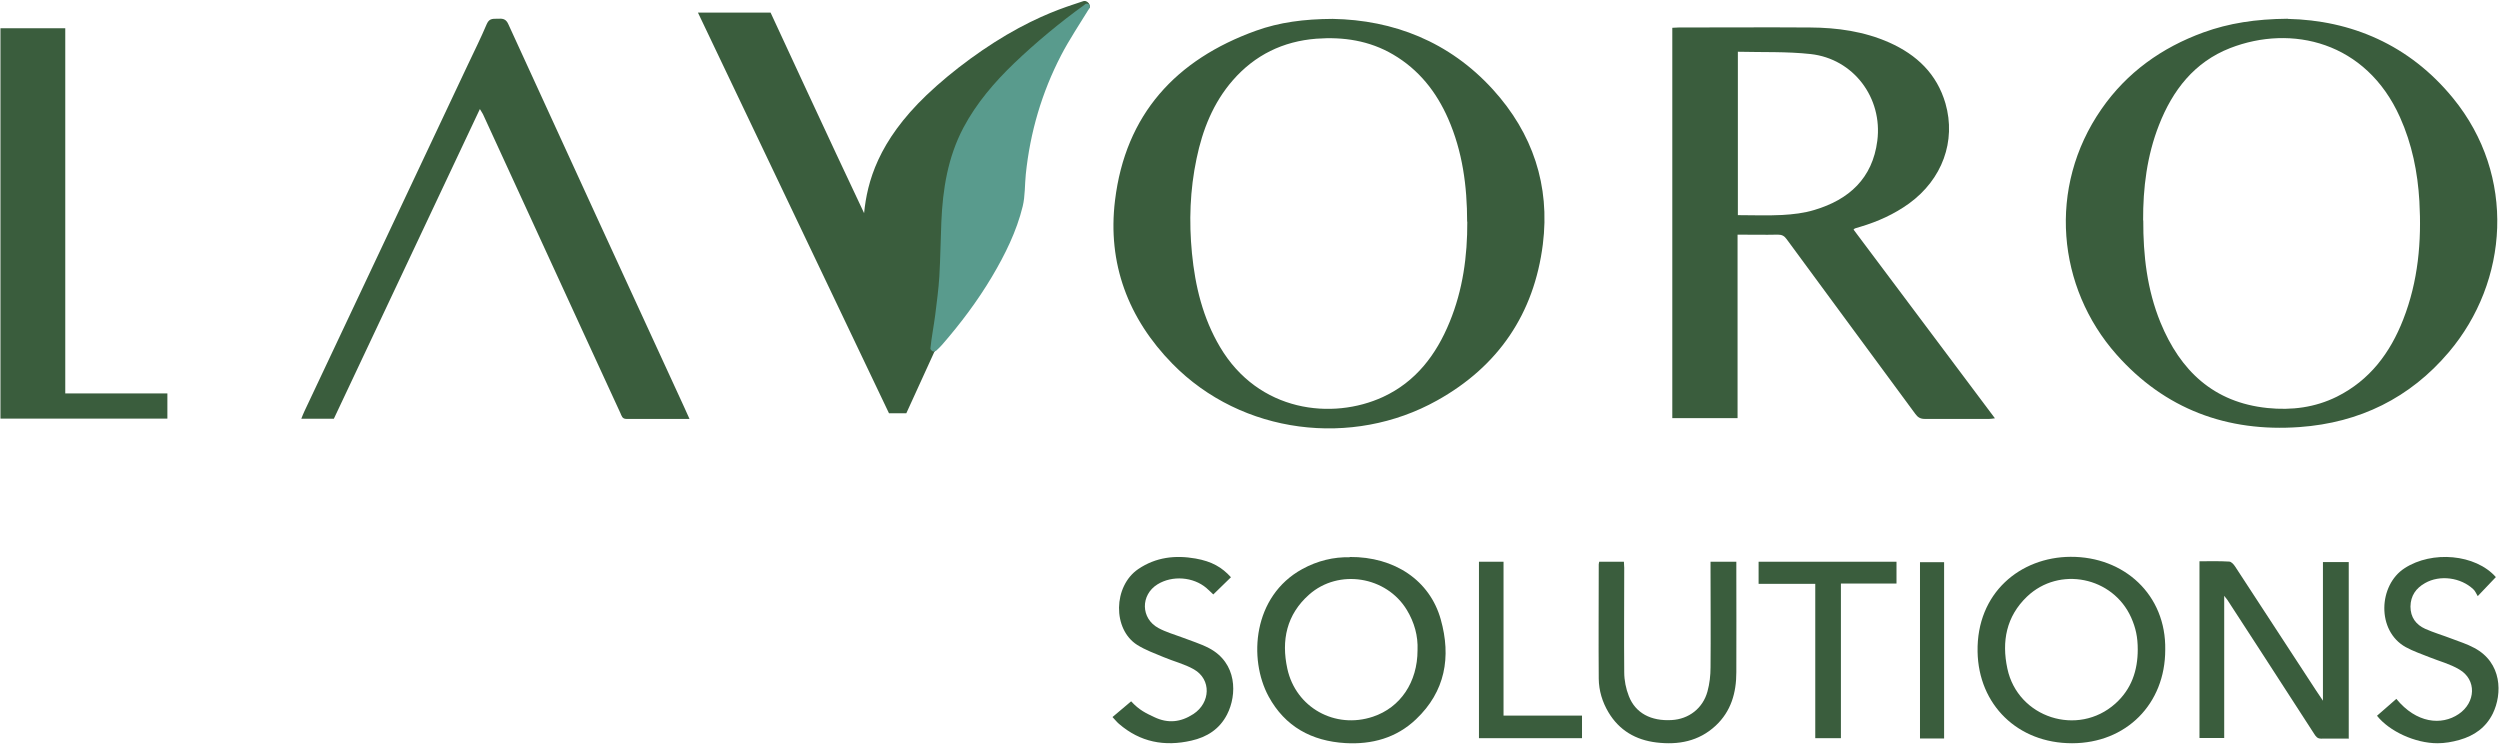 <svg xmlns="http://www.w3.org/2000/svg" width="1628" height="485" viewBox="0 0 1628 485" fill="none"><path d="M1207.1 149.6C1237.6 190.3 1268.1 231.1 1299.1 272.4C1297.5 272.6 1296.5 272.8 1295.4 272.8C1281.4 272.8 1267.4 272.8 1253.4 272.8C1250.6 272.8 1248.9 271.8 1247.3 269.6C1219.4 231.7 1191.4 193.8 1163.5 155.8C1162 153.7 1160.5 152.8 1157.8 152.8C1149.2 153 1140.5 152.8 1131.5 152.8V272.3H1089V18.1C1090.3 18.1 1091.8 17.9 1093.2 17.9C1121.7 17.9 1150.2 17.7 1178.7 17.9C1196.4 18 1213.8 20.4 1230.3 27.7C1248.2 35.7 1261.3 48.1 1266.9 67.4C1273.9 91.9 1264.8 116.8 1243.2 132.5C1233.5 139.5 1222.8 144.3 1211.4 147.7C1210.3 148 1209.2 148.3 1208.1 148.7C1207.8 148.7 1207.6 149.1 1207.1 149.4V149.6ZM1131.7 33.6V140.1C1141.5 140.1 1151 140.5 1160.5 140C1167.6 139.6 1174.8 138.8 1181.6 136.7C1204.1 130 1219.4 116.1 1222.5 91.7C1226.1 63.7 1207 38.3 1179.1 35.2C1163.6 33.5 1147.9 34.1 1131.8 33.7L1131.7 33.6Z" fill="#3A5D3D"></path><path d="M1489.8 12.3C1530.9 13.2 1568.9 29 1597.4 63.9C1638.8 114.5 1633.6 183.4 1594.7 229.3C1569.4 259.2 1536.5 275.3 1497.5 278.1C1450.3 281.5 1409.7 266.4 1378.2 230.8C1339.7 187.3 1333 122.1 1368.5 71C1385 47.2 1407.7 31 1434.9 21.1C1451.5 15.1 1468.7 12.4 1489.8 12.2V12.3ZM1395.7 143.5C1395.6 166.3 1398.2 188.7 1406.9 210C1419.8 241.4 1441.5 262.1 1476.6 265.7C1492.3 267.3 1507.5 265.4 1521.8 258.3C1543.2 247.6 1556.5 229.8 1565 208C1574.7 183.2 1577 157.3 1575.5 131C1574.4 112.1 1570.7 93.8 1562.9 76.4C1540.8 27 1492.2 15.8 1452.3 31.3C1429 40.4 1414.8 58.7 1405.9 81.5C1398.1 101.4 1395.5 122.3 1395.6 143.6L1395.7 143.5Z" fill="#3A5D3D"></path><path d="M867.8 12.3C907.3 13 943.7 27 972.2 58.3C998.1 86.8 1009.5 120.8 1004.7 159.1C999 204.3 975.7 238.6 935.8 260.8C880.7 291.6 808.7 283 763.5 236.9C734.6 207.4 721.1 171.5 726.1 130.5C732.9 74.5 765.7 38.8 817.9 20C833.2 14.5 849.2 12.4 867.8 12.3ZM955.4 144.4C955.4 121.2 952.4 98.6 943 77.2C935.3 59.7 923.9 45.3 907.2 35.5C891.7 26.4 874.8 23.9 857.2 25.2C835.5 26.9 817.2 35.8 802.8 52.3C790 67 783.1 84.5 779.2 103.3C774.9 123.7 774.2 144.2 776.2 164.9C778.3 186.4 783.3 207.1 794.5 226C819.6 268.4 867.6 273.7 900.6 258.5C922 248.6 935.3 231 944 209.7C952.6 188.8 955.6 166.8 955.5 144.3L955.4 144.4Z" fill="#3A5D3D"></path><path d="M217.4 272.7H196.2C196.9 270.9 197.5 269.4 198.2 267.9C233.7 192.7 269.1 117.5 304.6 42.3C308.8 33.4 313.2 24.6 317 15.6C318.8 11.4 321.8 12.4 324.8 12.2C327.7 12 329.6 12.6 331 15.7C369 98.7 407.1 181.7 445.3 264.6C446.5 267.1 447.6 269.7 449 272.8C434.8 272.8 421.3 272.8 407.9 272.8C405.1 272.8 404.8 270.7 404 269C395.9 251.3 387.7 233.6 379.6 216C358 169 336.4 122 314.8 75C314.3 73.8 313.5 72.8 312.5 71C280.7 138.5 249.1 205.5 217.4 272.7Z" fill="#3A5D3D"></path><path d="M42.4 256.2H109V272.6H0.3V18.4H42.5V256.2H42.4Z" fill="#3A5D3D"></path><path d="M608.5 229C602.4 242.3 590.2 269.1 590.2 269.1H578.9L454.5 8.2H501.8C501.8 8.2 542.2 95.6 562.7 138.8C564.7 118.5 571.8 92.1 603.4 61.9C620.2 45.9 642.5 29.5 663.3 18.3C684.1 7.1 698.2 3.3 705 0.9C708.3 -0.5 710.9 4 709.2 5.5C707.5 7 708.9 5.7 708.8 5.9C578.1 92.8 634.3 180.1 608.6 229.1L608.5 229Z" fill="#3A5D3D"></path><path d="M609.5 228.4C608.7 229.1 607.5 229.1 606.8 228.4C606.1 227.7 605.8 227.3 605.9 226.8C606.6 219.7 608.1 212.2 609 205.2C610 196.8 611.2 188.4 611.7 180C612.4 168.2 612.5 156.4 613 144.6C613.9 123.2 617.2 102.4 627.4 83.1C635.9 67.1 647.6 53.5 660.5 41.1C674.3 27.9 690.5 14.4 706 3.3C706.2 3.2 706.3 3.1 706.4 2.9C708.1 1.4 710.6 3.3 709.4 5.3C708.2 7.3 709.4 5.4 709.3 5.5C703.5 15 696.1 26.1 691 36C678.4 60.3 670.8 86.2 668 113.5C667.3 120.4 667.6 127.6 666 134.3C662 150.7 654.5 165.8 645.9 180.3C636.5 196.1 625.5 210.7 613.5 224.5C612.4 225.8 610.8 227.3 609.5 228.5V228.4Z" fill="#599B8D"></path><path d="M1529.5 481C1523.2 481 1517.3 480.9 1511.5 481C1509 481 1508.1 479.6 1507 477.9C1495.4 459.9 1483.7 441.8 1472 423.8C1464.9 412.8 1457.7 401.7 1450.5 390.7C1450.1 390.1 1449.6 389.5 1448.4 388V480.6H1432.3V365.5C1438.7 365.5 1445.2 365.3 1451.6 365.7C1453 365.7 1454.6 367.5 1455.5 368.9C1473.1 395.8 1490.7 422.7 1508.2 449.6C1509.5 451.5 1510.8 453.4 1512.7 456.3V366H1529.5V481Z" fill="#3A5D3D"></path><path d="M878.9 362.7C908.2 362.5 931.1 378 938.2 403.3C945.1 427.8 941.2 450.3 922.1 468.4C909.3 480.6 893.3 484.9 876.1 483.9C854.2 482.6 836.8 473.2 826.1 453.5C812.9 429.1 815.8 388.3 848 370.6C858 365.1 868.7 362.6 878.9 362.9V362.7ZM923.1 423.4C923.5 414 921 405.3 916.2 397.3C902.9 375.2 871.7 370.2 852.5 387.2C837.8 400.2 834.3 417 838.3 435.4C843.8 460.8 869.4 475 894.1 466.7C912 460.7 923.1 444.2 923.1 423.4Z" fill="#3A5D3D"></path><path d="M1410 423.2C1410 458.4 1384.6 484 1349.3 484C1313.9 484 1288.4 458.9 1287.8 424.4C1287.1 386 1315.7 362.8 1348.3 362.6C1383.2 362.4 1410.7 387.3 1410 423.2ZM1392.1 423C1392.1 414.8 1390.8 408.9 1387.8 402.1C1375.9 375.6 1341 368.5 1320 388.5C1306.5 401.4 1303.4 417.7 1307.2 435.4C1314 467.4 1353.1 480 1377.5 458.2C1388 448.8 1392.1 436.7 1392.1 422.9V423Z" fill="#3A5D3D"></path><path d="M1114.1 365.8H1130.7C1130.7 367.9 1130.7 369.9 1130.7 371.8C1130.7 393.8 1130.8 415.8 1130.7 437.8C1130.7 451.1 1127.3 463.2 1117.2 472.6C1106.2 482.8 1092.9 485.2 1078.7 483.5C1065.2 481.9 1054.4 475.6 1047.4 463.8C1043.4 457.1 1041.2 449.7 1041.1 442C1040.9 417.2 1041.1 392.4 1041.1 367.5C1041.1 367 1041.3 366.5 1041.4 365.8H1057.5C1057.5 367.3 1057.7 368.5 1057.7 369.8C1057.7 392.5 1057.5 415.1 1057.7 437.8C1057.7 443 1058.8 448.5 1060.7 453.3C1065 464.4 1075.2 469.7 1088.6 468.9C1099.7 468.3 1108.9 461.3 1111.9 450.3C1113.3 445.2 1113.9 439.8 1113.9 434.6C1114.1 413.8 1113.9 393 1113.9 372.1C1113.9 370.1 1113.9 368.1 1113.9 365.8H1114.1Z" fill="#3A5D3D"></path><path d="M724.5 466.9C729.1 463 733.3 459.5 736.6 456.7C741.9 462.5 746.4 464.5 751.7 467C760.5 471.2 768.8 470.4 777.1 465C788.3 457.7 789 442.5 777.5 435.9C771.4 432.4 764.3 430.7 757.7 427.9C751.9 425.5 745.9 423.3 740.6 420C724.4 409.8 724.9 381.7 741.2 370.6C752.7 362.8 765.3 361.4 778.5 363.7C789.2 365.6 795.7 369.4 801.6 375.9C797.9 379.5 794.1 383.2 790.1 387.1C788.7 385.8 787.2 384.3 785.6 382.9C777 375.6 763.4 374.6 753.8 380.5C742.6 387.4 742.8 402.8 754.4 409C759.2 411.6 764.5 413.1 769.6 415C775.5 417.3 781.6 419.1 787.2 422C805.8 431.7 805.6 452.5 799.1 465.2C794.2 474.8 786 480 775.8 482.3C758.3 486.3 742.5 483.3 728.7 471.4C727.3 470.2 726.2 468.8 724.5 467V466.9Z" fill="#3A5D3D"></path><path d="M1625.4 375.7C1621.6 379.7 1618.1 383.4 1613.5 388.2C1612.5 386.6 1611.9 384.9 1610.7 383.8C1602.5 376 1588.8 374.2 1579.2 379.7C1573.3 383 1569.8 387.9 1569.7 395C1569.7 402 1573.3 406.8 1579.3 409.5C1584.9 412 1590.8 413.7 1596.5 415.9C1601.5 417.8 1606.6 419.4 1611.2 421.9C1629.4 431.5 1629.6 451.8 1623.3 464.7C1618.8 473.8 1611.2 479.1 1601.7 481.8C1596.8 483.2 1592 484 1587.3 484C1572.7 484 1555.9 476.2 1547.9 466.1C1552.8 462 1556.1 458.8 1560.5 455.1C1573.5 471 1589.9 472.6 1601.1 465C1612.2 457.5 1613 442.6 1601.4 435.9C1595.5 432.4 1588.6 430.6 1582.1 428C1576.9 425.9 1571.5 424.1 1566.6 421.4C1547.5 410.8 1548.8 381 1565.9 370C1583.8 358.4 1612 360.8 1625.3 375.8L1625.4 375.7Z" fill="#3A5D3D"></path><path d="M1145.2 380.3V365.8H1235V380H1198.8V480.7H1182.1V380.2H1145.2V380.3Z" fill="#3A5D3D"></path><path d="M979.1 466H1030.2V480.7H963.1V365.8H979.1V466Z" fill="#3A5D3D"></path><path d="M1266 480.9H1250.3V366.1H1266V480.9Z" fill="#3A5D3D"></path></svg>